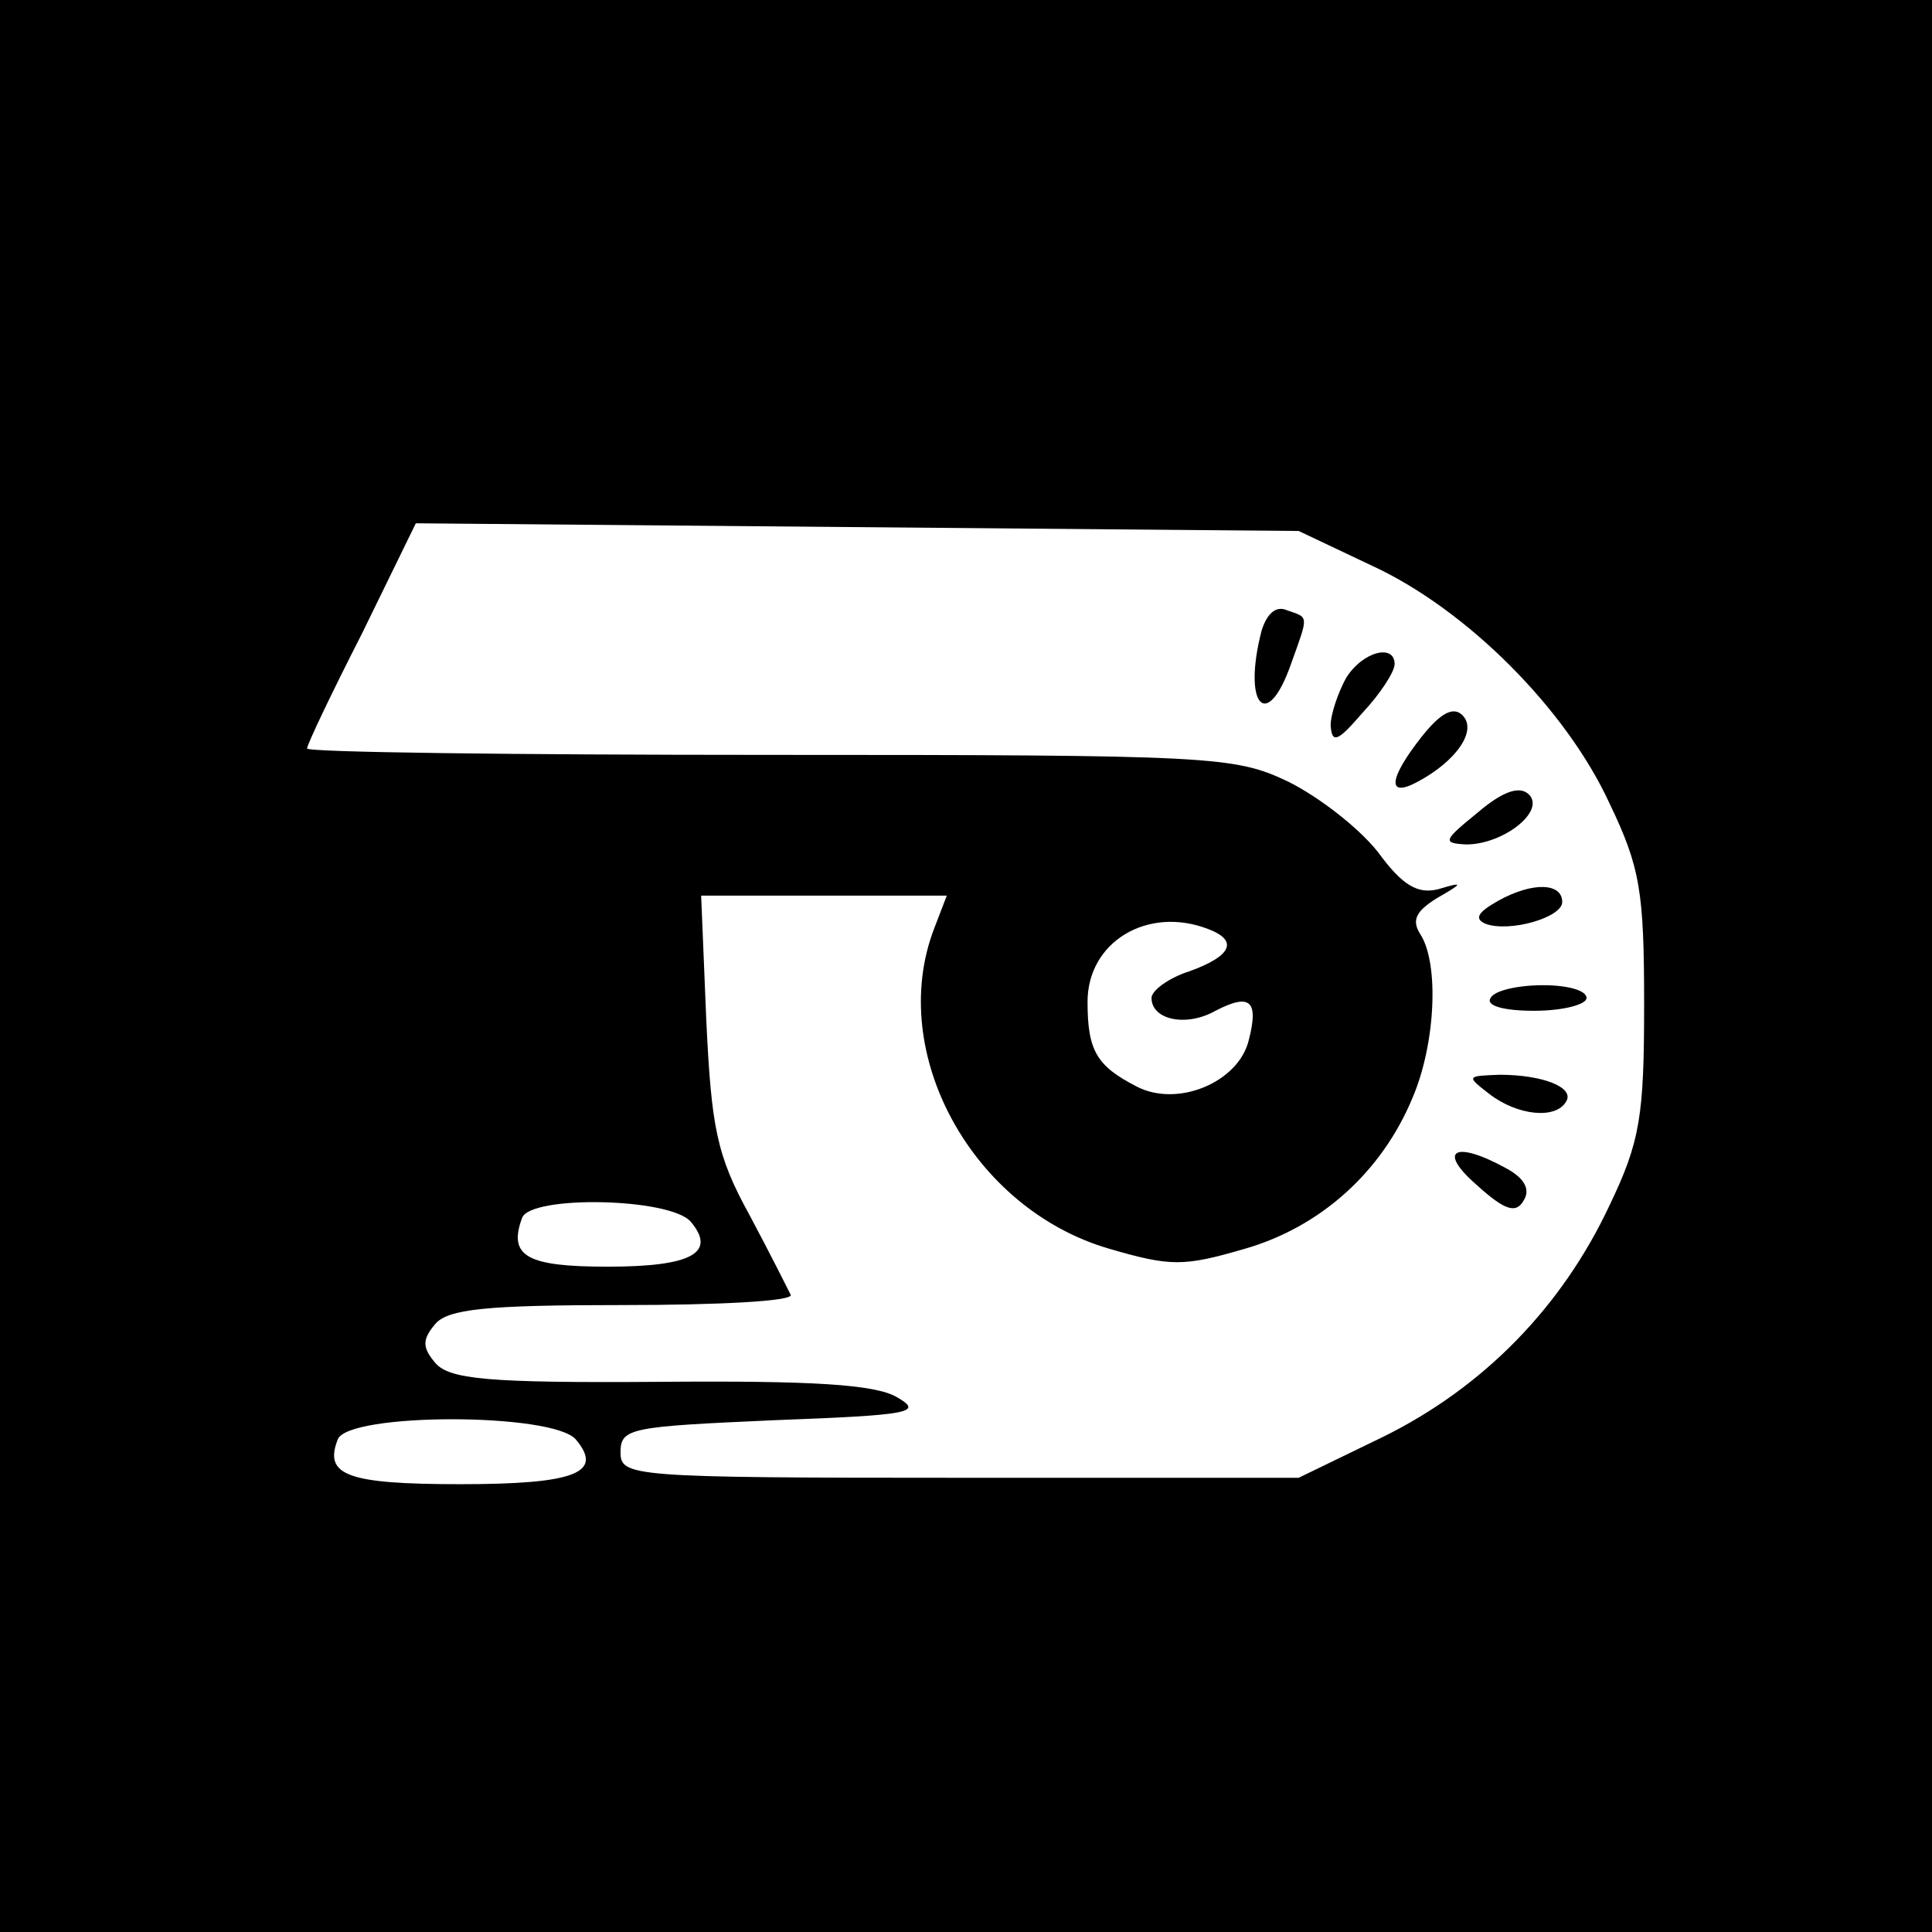 <?xml version="1.0" standalone="no"?>
<!DOCTYPE svg PUBLIC "-//W3C//DTD SVG 20010904//EN"
 "http://www.w3.org/TR/2001/REC-SVG-20010904/DTD/svg10.dtd">
<svg version="1.0" xmlns="http://www.w3.org/2000/svg"
 width="151pt" height="151pt" viewBox="0 0 151 151"
 preserveAspectRatio="xMidYMid meet">
<g transform="translate(0,151) scale(0.1,-0.1)"
fill="#000000" stroke="none">
<path d="M0 755 l0 -755 755 0 755 0 0 755 0 755 -755 0 -755 0 0 -755z m1072
313 c74 -34 152 -112 186 -186 24 -50 27 -69 27 -157 0 -87 -3 -107 -27 -157
-37 -79 -98 -142 -177 -181 l-66 -32 -265 0 c-258 0 -265 1 -265 20 0 19 8 20
120 25 107 4 117 6 96 18 -17 10 -66 13 -185 12 -136 -1 -165 2 -176 15 -10
12 -10 18 0 30 10 12 40 15 147 15 74 0 133 3 131 8 -2 4 -16 32 -32 62 -26
47 -30 69 -34 153 l-4 97 96 0 96 0 -10 -26 c-37 -97 30 -219 137 -250 48 -14
58 -14 106 0 59 17 107 60 131 118 18 42 21 105 6 128 -7 11 -3 18 13 28 21
12 21 13 1 7 -16 -4 -28 3 -47 29 -15 19 -46 43 -70 55 -42 20 -58 21 -405 21
-199 0 -362 2 -362 5 0 3 19 43 43 90 l42 86 345 -3 345 -3 57 -27z m-128
-284 c24 -9 19 -21 -14 -33 -16 -5 -30 -15 -30 -21 0 -17 27 -23 50 -10 27 14
34 8 26 -23 -8 -33 -56 -53 -88 -36 -31 16 -38 28 -38 66 0 47 47 75 94 57z
m-404 -229 c20 -24 1 -35 -65 -35 -63 0 -78 8 -67 38 6 18 116 16 132 -3z
m-90 -170 c22 -26 0 -35 -90 -35 -89 0 -107 7 -96 35 8 21 168 21 186 0z"/>
<path d="M986 1017 c-15 -58 4 -80 23 -26 14 39 14 36 -3 42 -9 4 -16 -3 -20
-16z"/>
<path d="M1052 980 c-6 -11 -12 -28 -12 -37 1 -15 6 -12 25 10 14 15 25 32 25
38 0 16 -25 10 -38 -11z"/>
<path d="M1111 934 c-26 -33 -27 -48 -3 -35 30 16 47 40 35 52 -7 7 -17 2 -32
-17z"/>
<path d="M1155 875 c-27 -22 -28 -24 -9 -25 29 0 62 26 49 39 -7 7 -20 3 -40
-14z"/>
<path d="M1171 806 c-16 -9 -19 -14 -10 -18 19 -7 60 5 60 17 0 15 -23 16 -50
1z"/>
<path d="M1165 730 c-4 -6 10 -10 34 -10 23 0 41 5 41 10 0 6 -15 10 -34 10
-19 0 -38 -4 -41 -10z"/>
<path d="M1164 655 c22 -17 52 -20 60 -6 7 11 -18 21 -52 21 -26 -1 -26 -1 -8
-15z"/>
<path d="M1154 584 c22 -20 31 -23 37 -12 5 8 1 17 -14 25 -40 22 -54 14 -23
-13z"/>
</g>
</svg>
